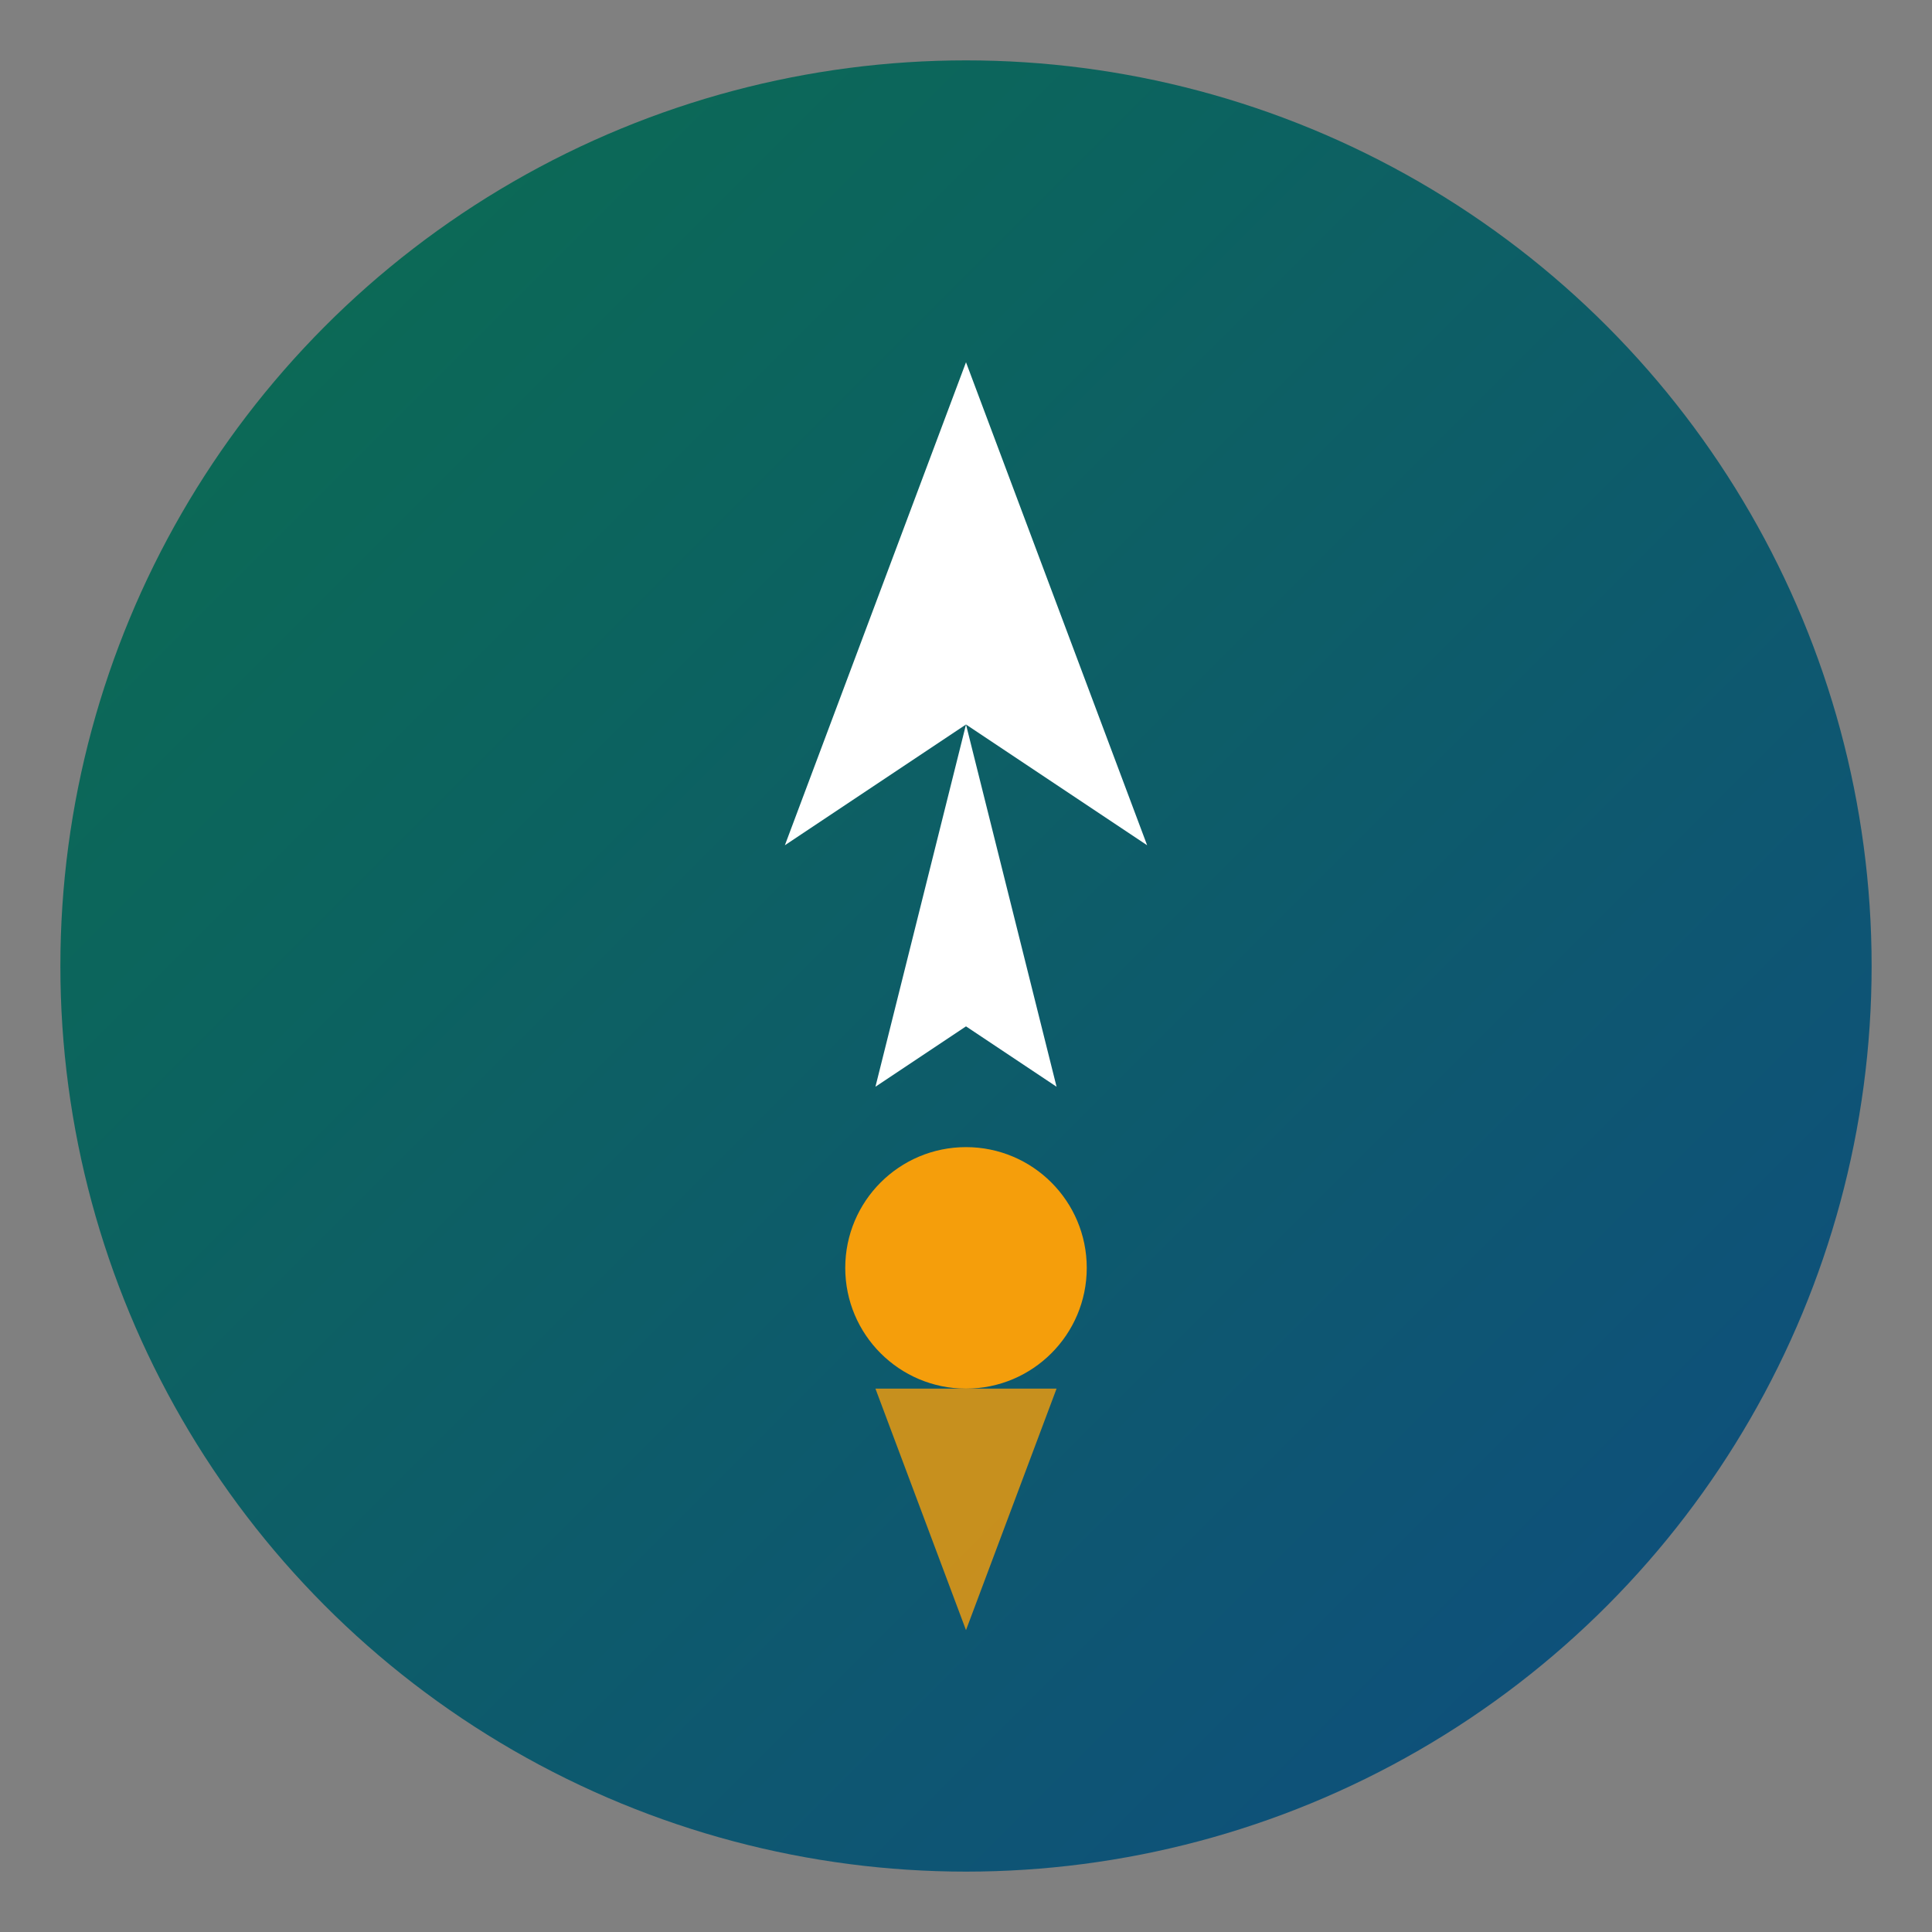 <svg xmlns="http://www.w3.org/2000/svg" viewBox="0 0 32 32" width="32" height="32">
  <rect x="0" y="0" width="32" height="32" fill="#808080" stroke="none"/>
  <defs>
    <linearGradient id="gradient" x1="0%" y1="0%" x2="100%" y2="100%">
      <stop offset="0%" style="stop-color:#0B6E4F"/>
      <stop offset="100%" style="stop-color:#0F4C81"/>
    </linearGradient>
  </defs>
  
  <!-- Background Circle -->
  <circle cx="16" cy="16" r="15" fill="url(#gradient)"/>
  
  <!-- Rocket Icon -->
  <path d="M16 6 L19 14 L16 12 L13 14 Z" fill="white"/>
  <path d="M16 12 L17.5 18 L16 17 L14.5 18 Z" fill="white"/>
  <circle cx="16" cy="21" r="2" fill="#F59E0B"/>
  
  <!-- Flame -->
  <path d="M14.5 23 L16 27 L17.5 23" fill="#F59E0B" opacity="0.8"/>
</svg>